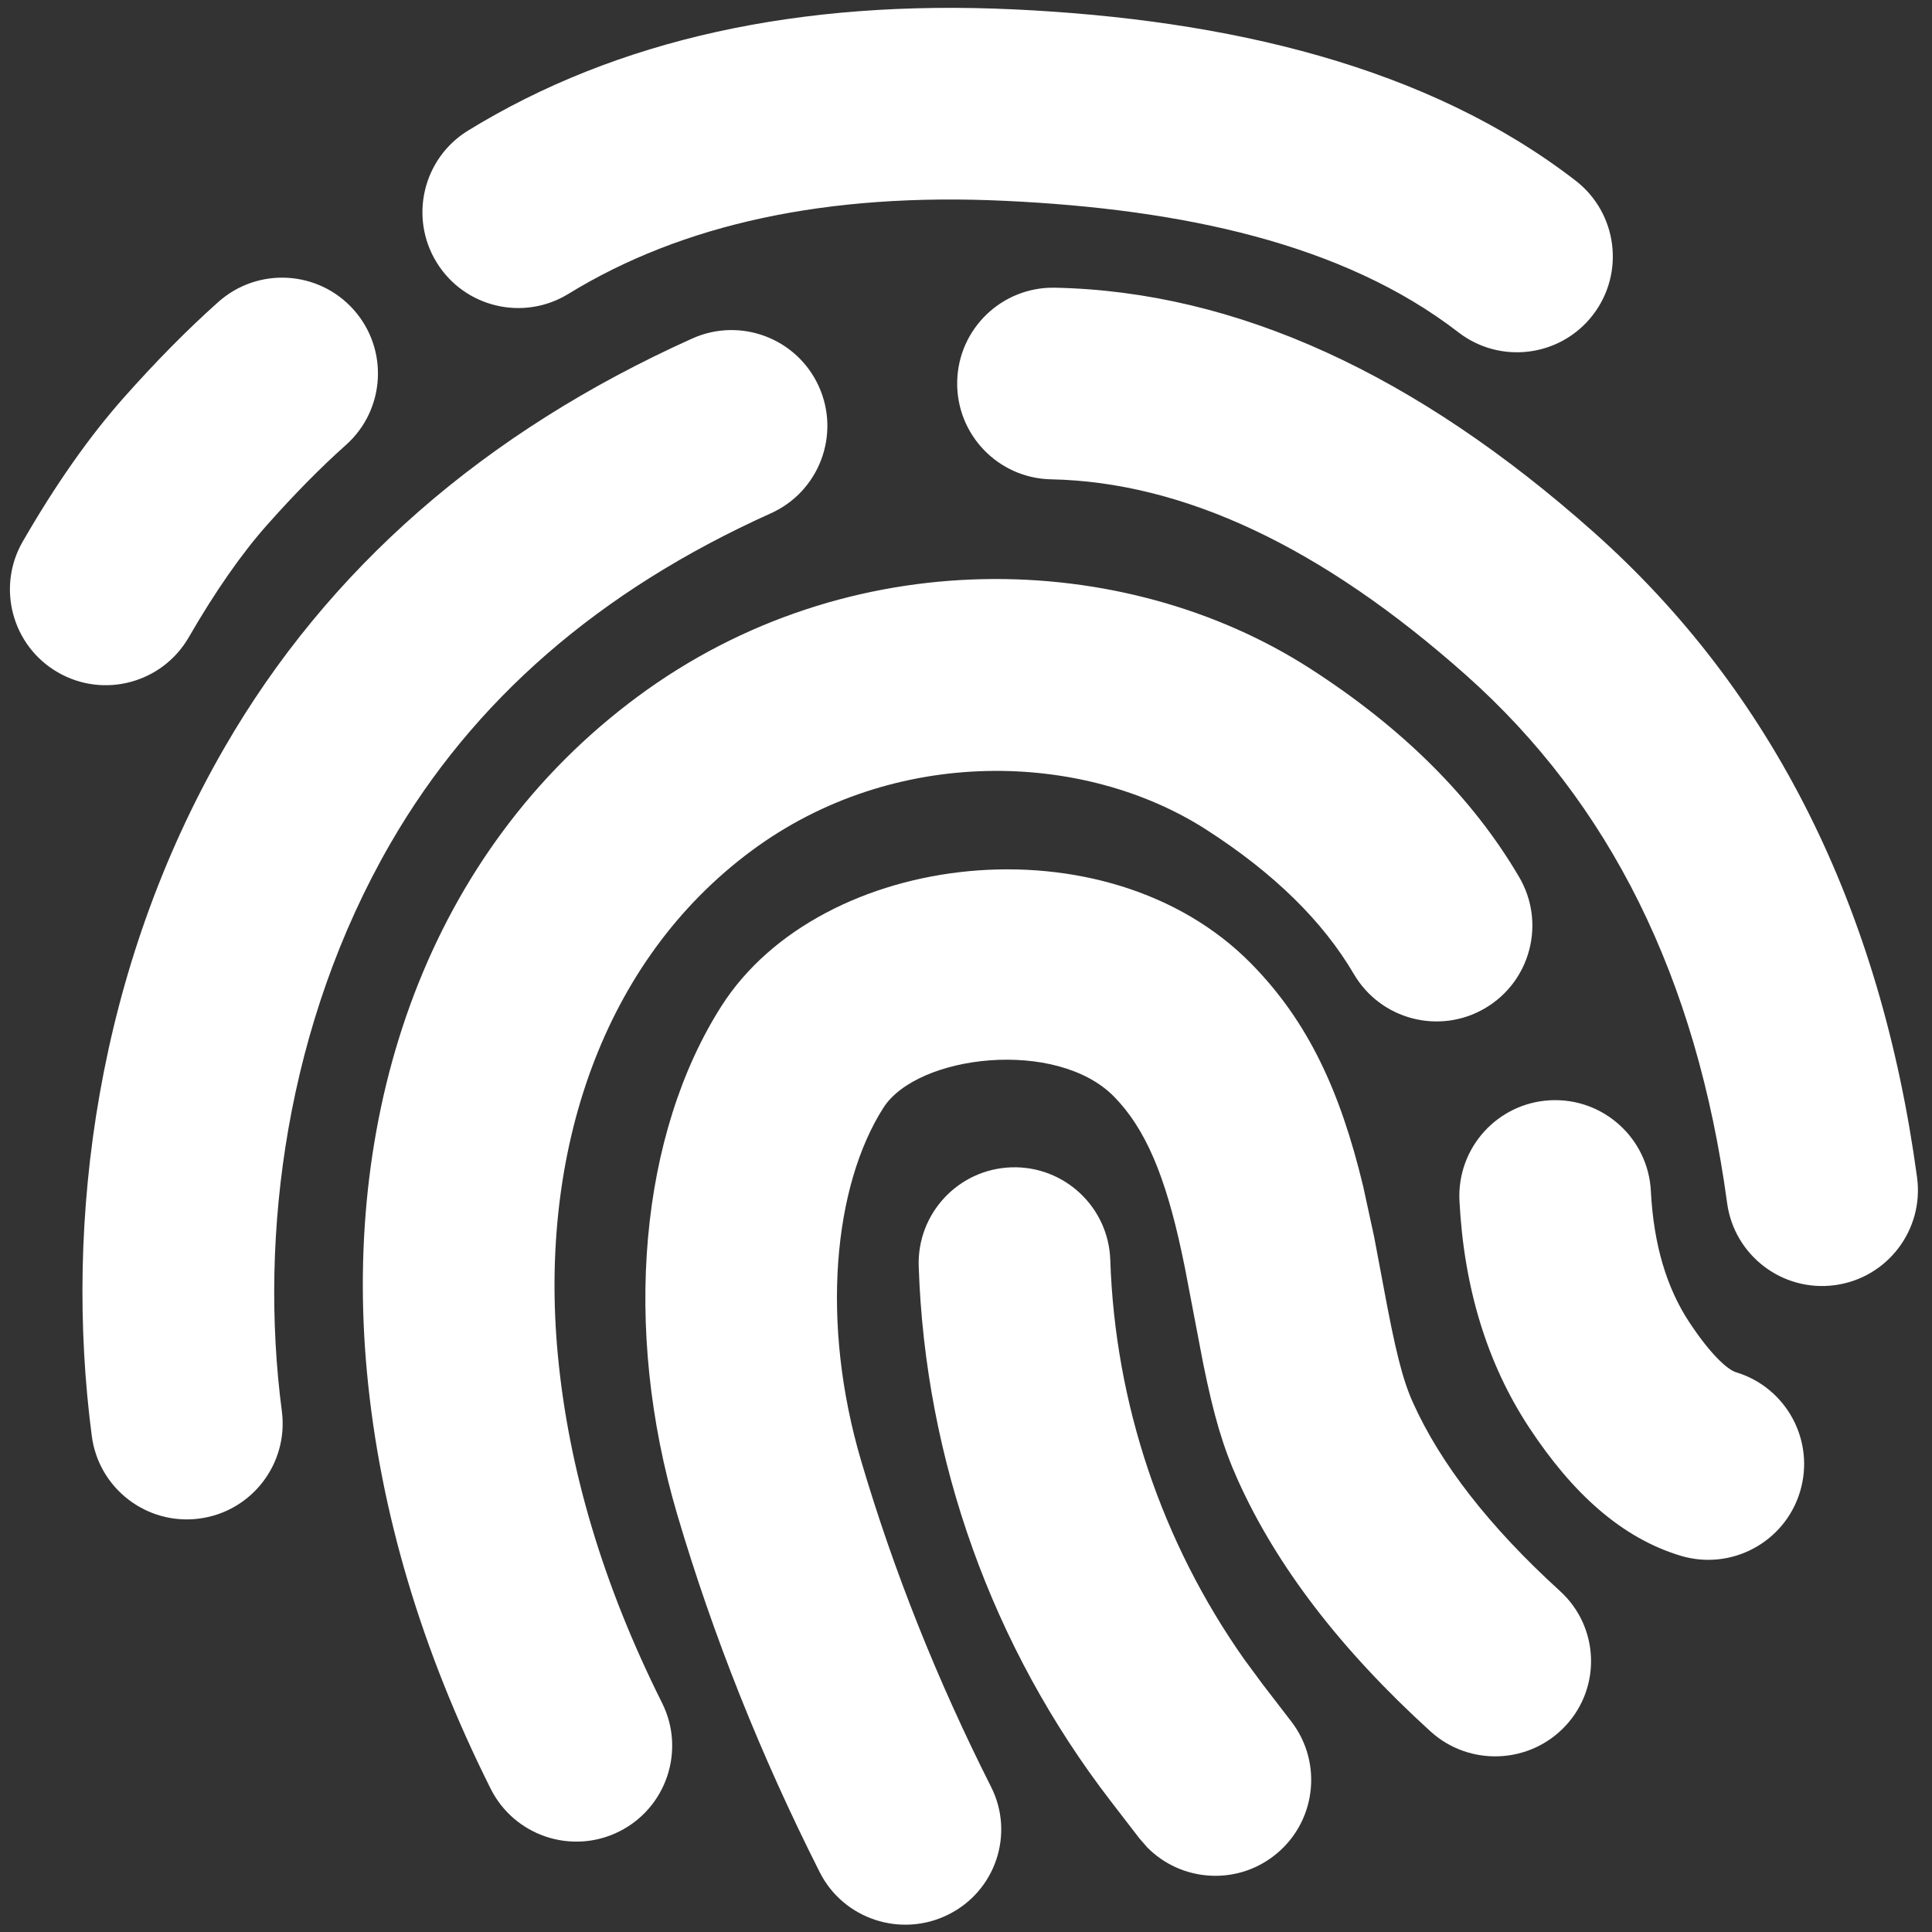<svg width="84" height="84" viewBox="0 0 84 84" fill="none" xmlns="http://www.w3.org/2000/svg">
<rect x="0" y="0" width="84" height="84" fill="#333333" stroke="none"/>
<path d="M54.398 41.895C56.884 44.423 58.273 47.446 59.268 51.578L59.747 53.784L60.146 55.907C60.662 58.689 60.972 59.957 61.428 60.972C62.617 63.619 64.736 66.364 67.826 69.176C69.522 70.72 69.636 73.336 68.08 75.021C66.525 76.706 63.889 76.82 62.193 75.276C58.315 71.747 55.51 68.113 53.817 64.346C53.161 62.885 52.768 61.526 52.311 59.277L51.525 55.158L51.379 54.457C50.664 51.118 49.802 49.069 48.434 47.677C45.94 45.141 39.885 45.848 38.407 48.166C36.235 51.575 35.666 57.506 37.443 63.521C38.86 68.318 40.742 73.04 43.09 77.689C44.121 79.731 43.289 82.218 41.232 83.242C39.175 84.267 36.671 83.443 35.64 81.4C33.071 76.313 31.006 71.13 29.447 65.854C27.029 57.67 27.834 49.289 31.365 43.746C35.694 36.951 48.11 35.501 54.398 41.895ZM43.97 50.754C46.27 50.678 48.197 52.48 48.273 54.78C48.481 61.023 50.511 67.059 54.1 72.148L54.893 73.223L56.144 74.849C57.547 76.672 57.207 79.288 55.383 80.692C53.7 81.988 51.341 81.797 49.885 80.326L49.54 79.931L48.289 78.306C43.143 71.621 40.224 63.489 39.944 55.057C39.868 52.757 41.67 50.831 43.97 50.754ZM27.722 30.288C36.892 23.498 48.87 23.866 56.957 29.064C60.962 31.639 64.013 34.658 66.052 38.136C67.216 40.121 66.55 42.674 64.565 43.838C62.58 45.001 60.027 44.336 58.863 42.35C57.527 40.072 55.409 37.975 52.451 36.074C47.118 32.646 38.882 32.393 32.68 36.986C26.183 41.796 23.427 50.097 24.252 58.892C24.719 63.871 26.222 68.915 28.785 74.039C29.814 76.098 28.98 78.6 26.922 79.63C24.864 80.659 22.361 79.825 21.331 77.767C18.321 71.747 16.521 65.709 15.955 59.67C14.881 48.216 18.587 37.051 27.722 30.288ZM71.777 51.785C71.897 54.12 72.464 55.995 73.446 57.486C74.37 58.887 75.107 59.55 75.479 59.663C77.682 60.329 78.927 62.655 78.262 64.857C77.596 67.06 75.27 68.305 73.067 67.64C70.518 66.869 68.385 64.951 66.487 62.071C64.648 59.28 63.648 55.969 63.455 52.213C63.337 49.915 65.104 47.956 67.402 47.838C69.7 47.72 71.659 49.487 71.777 51.785ZM35.605 16.808C36.549 18.907 35.614 21.373 33.515 22.318C26.041 25.682 20.568 30.453 16.974 36.675C12.464 44.485 11.243 53.649 12.254 61.352C12.553 63.634 10.947 65.726 8.665 66.025C6.383 66.325 4.291 64.718 3.991 62.437C2.761 53.058 4.222 42.094 9.758 32.508C14.253 24.724 21.072 18.78 30.095 14.719C32.193 13.774 34.66 14.71 35.605 16.808ZM45.869 12.509C53.766 12.671 61.582 16.279 69.284 23.132C77.073 30.062 81.764 39.477 83.35 51.188C83.659 53.468 82.061 55.567 79.781 55.876C77.5 56.185 75.401 54.586 75.092 52.306C73.764 42.495 69.984 34.908 63.745 29.358C57.419 23.73 51.414 20.957 45.698 20.84C43.397 20.793 41.57 18.89 41.617 16.589C41.664 14.289 43.568 12.462 45.869 12.509ZM15.378 13.468C16.908 15.186 16.756 17.82 15.037 19.35C13.952 20.317 12.809 21.476 11.61 22.826C10.509 24.068 9.369 25.696 8.207 27.708C7.056 29.701 4.507 30.384 2.515 29.233C0.522 28.082 -0.16 25.533 0.991 23.541C2.417 21.07 3.874 18.99 5.376 17.296C6.782 15.711 8.154 14.322 9.495 13.127C11.214 11.597 13.847 11.749 15.378 13.468ZM44.068 0.407C53.41 0.845 62.073 2.887 68.502 7.852C70.324 9.259 70.66 11.875 69.254 13.697C67.847 15.518 65.231 15.854 63.409 14.448C58.398 10.578 51.38 9.092 43.678 8.731C35.946 8.369 29.656 9.742 24.714 12.777C22.753 13.981 20.187 13.368 18.983 11.407C17.779 9.446 18.392 6.88 20.353 5.676C26.821 1.703 34.758 -0.029 44.068 0.407Z" fill="white"/>
</svg>
